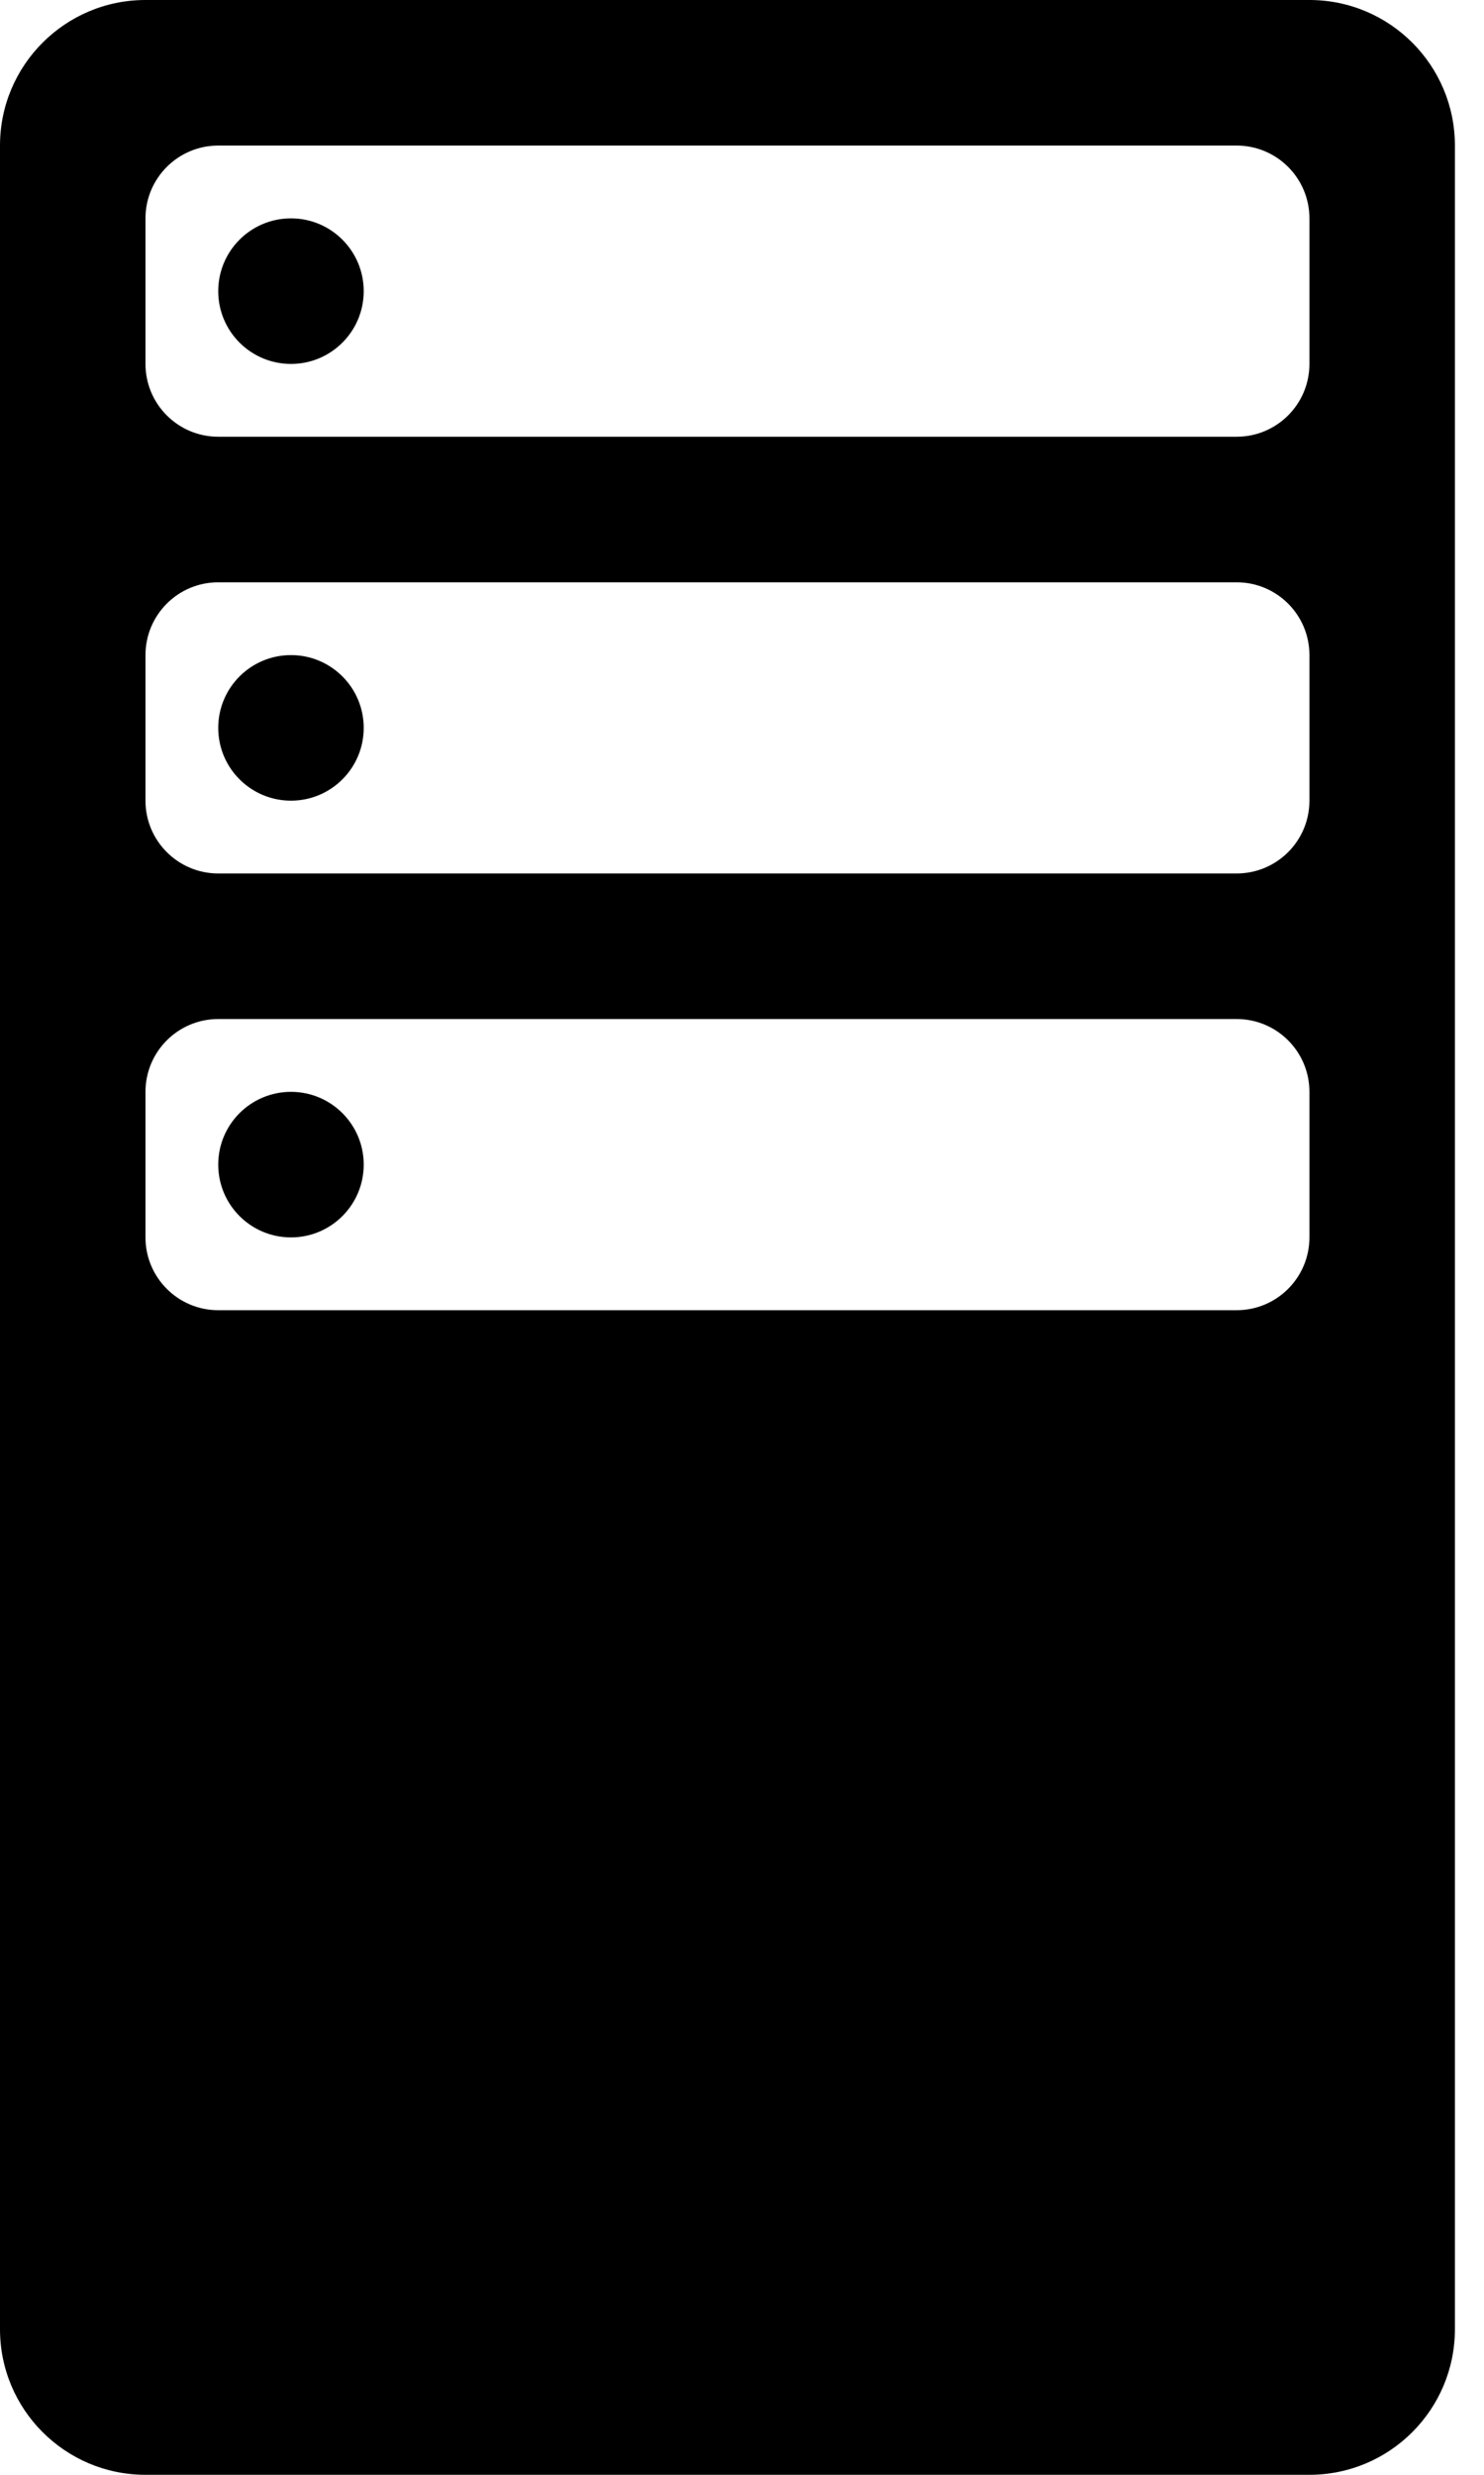 <?xml version="1.0" encoding="UTF-8"?>
<svg width="33px" height="55px" viewBox="0 0 33 55" version="1.1" xmlns="http://www.w3.org/2000/svg" xmlns:xlink="http://www.w3.org/1999/xlink">
    <!-- Generator: Sketch 54.1 (76490) - https://sketchapp.com -->
    <title>multi-performanta</title>
    <desc>Created with Sketch.</desc>
    <g id="Page-1" stroke="none" stroke-width="1" fill="none" fill-rule="evenodd">
        <g id="Mobile-Device-Management" transform="translate(-814, -2513)">
            <g id="multi-performanta" transform="translate(800, 2510)">
                <rect id="Rectangle-Copy-4" x="0" y="0" width="60" height="60"></rect>
                <g id="image-(4)" transform="translate(14, 3)" fill="#000000" fill-rule="nonzero">
                    <path d="M29.118,55 L3.235,55 C1.449,55 0,53.551 0,51.765 L0,3.235 C0,1.449 1.449,0 3.235,0 L29.118,0 C30.904,0 32.353,1.449 32.353,3.235 L32.353,51.765 C32.353,53.551 30.904,55 29.118,55 Z M29.118,4.853 C29.118,3.96 28.393,3.235 27.5,3.235 L4.853,3.235 C3.96,3.235 3.235,3.96 3.235,4.853 L3.235,8.088 C3.235,8.982 3.96,9.706 4.853,9.706 L27.5,9.706 C28.393,9.706 29.118,8.982 29.118,8.088 L29.118,4.853 Z M29.118,14.559 C29.118,13.665 28.393,12.941 27.5,12.941 L4.853,12.941 C3.96,12.941 3.235,13.665 3.235,14.559 L3.235,17.794 C3.235,18.688 3.96,19.412 4.853,19.412 L27.5,19.412 C28.393,19.412 29.118,18.688 29.118,17.794 L29.118,14.559 Z M29.118,24.265 C29.118,23.371 28.393,22.647 27.5,22.647 L4.853,22.647 C3.96,22.647 3.235,23.371 3.235,24.265 L3.235,27.5 C3.235,28.393 3.96,29.118 4.853,29.118 L27.5,29.118 C28.393,29.118 29.118,28.393 29.118,27.5 L29.118,24.265 Z M6.471,27.5 C5.577,27.5 4.853,26.776 4.853,25.882 C4.853,24.989 5.577,24.265 6.471,24.265 C7.364,24.265 8.088,24.989 8.088,25.882 C8.088,26.776 7.364,27.5 6.471,27.5 Z M6.471,17.794 C5.577,17.794 4.853,17.07 4.853,16.176 C4.853,15.283 5.577,14.559 6.471,14.559 C7.364,14.559 8.088,15.283 8.088,16.176 C8.088,17.07 7.364,17.794 6.471,17.794 Z M6.471,8.088 C5.577,8.088 4.853,7.364 4.853,6.471 C4.853,5.577 5.577,4.853 6.471,4.853 C7.364,4.853 8.088,5.577 8.088,6.471 C8.088,7.364 7.364,8.088 6.471,8.088 Z M16.176,46.912 C17.07,46.912 17.794,47.636 17.794,48.529 C17.794,49.423 17.07,50.147 16.176,50.147 C15.283,50.147 14.559,49.423 14.559,48.529 C14.559,47.636 15.283,46.912 16.176,46.912 Z" id="Shape"></path>
                </g>
            </g>
        </g>
    </g>
</svg>